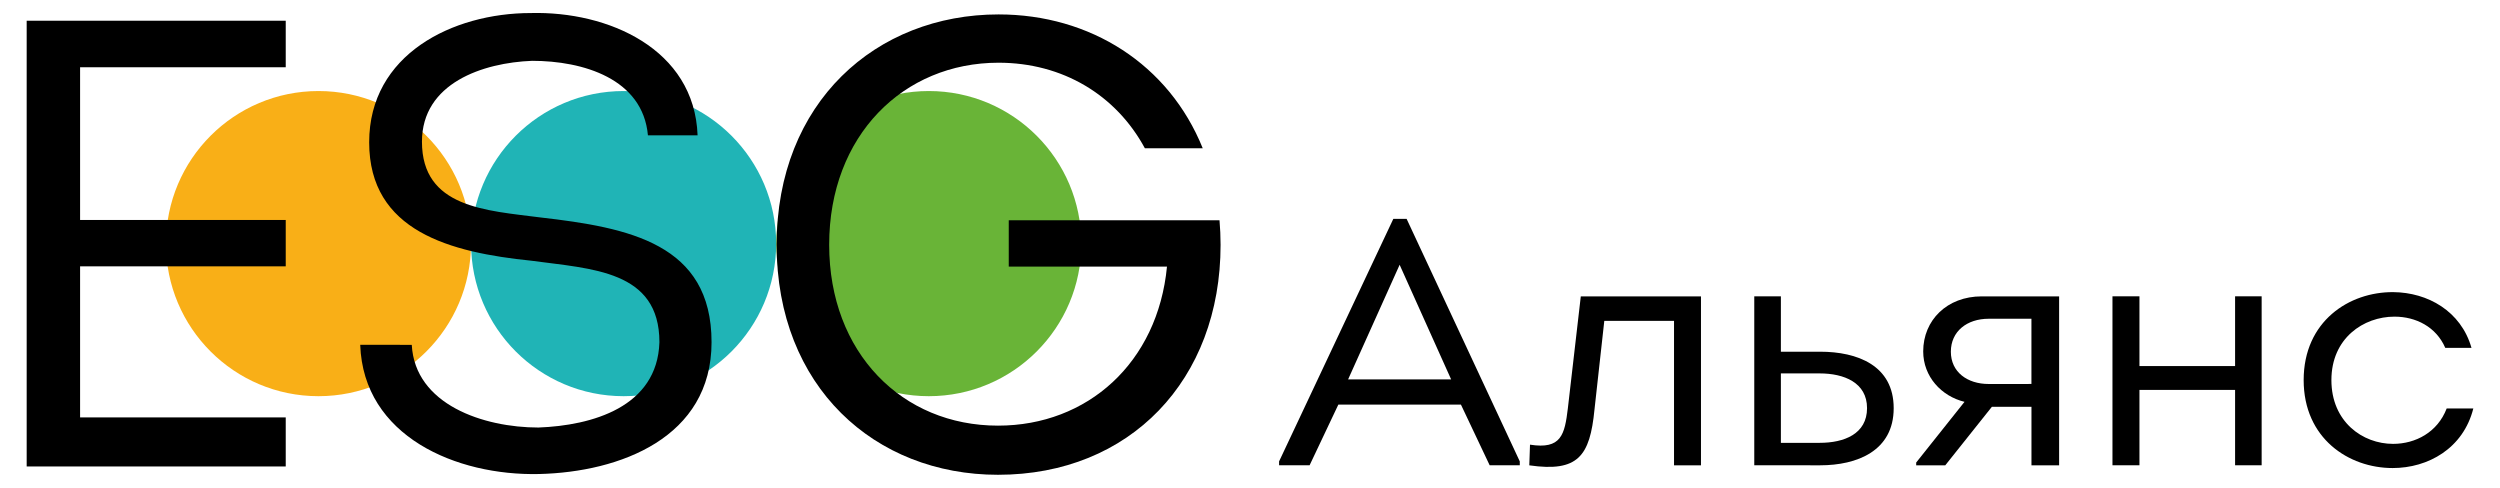 <svg xmlns="http://www.w3.org/2000/svg" width="82" height="16" viewBox="0 0 82 16" fill="none">
  <path d="M10.446 12.995C13.209 12.995 15.449 10.755 15.449 7.991C15.449 5.227 13.209 2.986 10.446 2.986C7.683 2.986 5.443 5.227 5.443 7.991C5.443 10.755 7.683 12.995 10.446 12.995Z" fill="#F9AF17"/>
  <path d="M20.455 12.995C23.218 12.995 25.458 10.754 25.458 7.99C25.458 5.226 23.218 2.986 20.455 2.986C17.692 2.986 15.452 5.226 15.452 7.99C15.452 10.754 17.692 12.995 20.455 12.995Z" fill="#20B4B6"/>
  <path d="M30.465 12.995C33.228 12.995 35.468 10.755 35.468 7.991C35.468 5.227 33.228 2.986 30.465 2.986C27.701 2.986 25.461 5.227 25.461 7.991C25.461 10.755 27.701 12.995 30.465 12.995Z" fill="#69B437"/>
  <path d="M9.372 2.206H2.627V7.215H9.372V8.736H2.627V13.691H9.372V15.3H0.875V0.68H9.372V2.206Z" fill="black"/>
  <path d="M13.506 11.311C13.611 13.274 15.865 14.023 17.661 14.023C19.415 13.957 21.562 13.355 21.629 11.225C21.629 8.865 19.416 8.823 17.432 8.552C14.781 8.281 12.109 7.591 12.109 4.667C12.109 1.786 14.843 0.428 17.411 0.428C19.938 0.362 22.777 1.598 22.881 4.438H21.252C21.084 2.579 19.122 1.995 17.452 1.995C15.845 2.057 13.84 2.722 13.84 4.647C13.84 6.819 15.949 6.902 17.723 7.132C20.625 7.466 23.339 7.988 23.339 11.225C23.339 14.357 20.333 15.485 17.682 15.548C14.97 15.61 11.919 14.315 11.815 11.309L13.506 11.311Z" fill="black"/>
  <path d="M38.268 7.224H33.087V8.745H38.277C37.974 11.896 35.675 13.961 32.734 13.961C29.596 13.961 27.197 11.579 27.197 8.029C27.197 4.438 29.637 2.057 32.752 2.057C34.855 2.057 36.607 3.115 37.552 4.864H39.45C38.338 2.108 35.759 0.473 32.754 0.473C28.735 0.473 25.474 3.354 25.474 8.032C25.474 12.689 28.694 15.573 32.734 15.573C37.061 15.573 40.035 12.464 40.035 8.032C40.035 7.756 40.022 7.487 40 7.224H38.268Z" fill="black"/>
  <path d="M43.897 13.272L42.955 15.261H41.954V15.134L45.701 7.179H46.137L49.849 15.134V15.261H48.861L47.919 13.272H43.897ZM44.218 12.444H47.597L45.908 8.685L44.218 12.444Z" fill="black"/>
  <path d="M52.621 10.525L52.299 13.435C52.149 14.964 51.759 15.493 50.161 15.263L50.184 14.585C51.207 14.746 51.322 14.263 51.426 13.39L51.85 9.722H55.792V15.263H54.908V10.525H52.621Z" fill="black"/>
  <path d="M57.54 15.261V9.719H58.413V11.536H59.701C60.918 11.536 62.113 11.984 62.113 13.388C62.113 14.793 60.907 15.262 59.701 15.262L57.54 15.261ZM58.413 12.248V14.525H59.688C60.481 14.525 61.239 14.237 61.239 13.387C61.239 12.547 60.481 12.248 59.688 12.248H58.413Z" fill="black"/>
  <path d="M64.436 13.18C63.678 12.996 63.081 12.352 63.081 11.526C63.081 10.503 63.862 9.721 64.999 9.721H67.539V15.262H66.632V13.344H65.333L63.805 15.262H62.851V15.171L64.436 13.18ZM66.631 12.594V10.455H65.229C64.516 10.455 63.988 10.869 63.988 11.536C63.988 12.203 64.528 12.595 65.229 12.595L66.631 12.594Z" fill="black"/>
  <path d="M74.182 9.719V15.261H73.311V12.789H70.174V15.261H69.289V9.719H70.174V12.007H73.311V9.719H74.182Z" fill="black"/>
  <path d="M80.205 11.41C79.906 10.72 79.24 10.386 78.539 10.386C77.528 10.386 76.47 11.088 76.47 12.467C76.47 13.835 77.493 14.559 78.493 14.559C79.228 14.559 79.952 14.18 80.251 13.398H81.125C80.794 14.709 79.642 15.352 78.479 15.352C77.032 15.352 75.56 14.375 75.56 12.467C75.56 10.536 77.054 9.57 78.502 9.582C79.627 9.593 80.72 10.202 81.065 11.41H80.205Z" fill="black"/>
</svg>